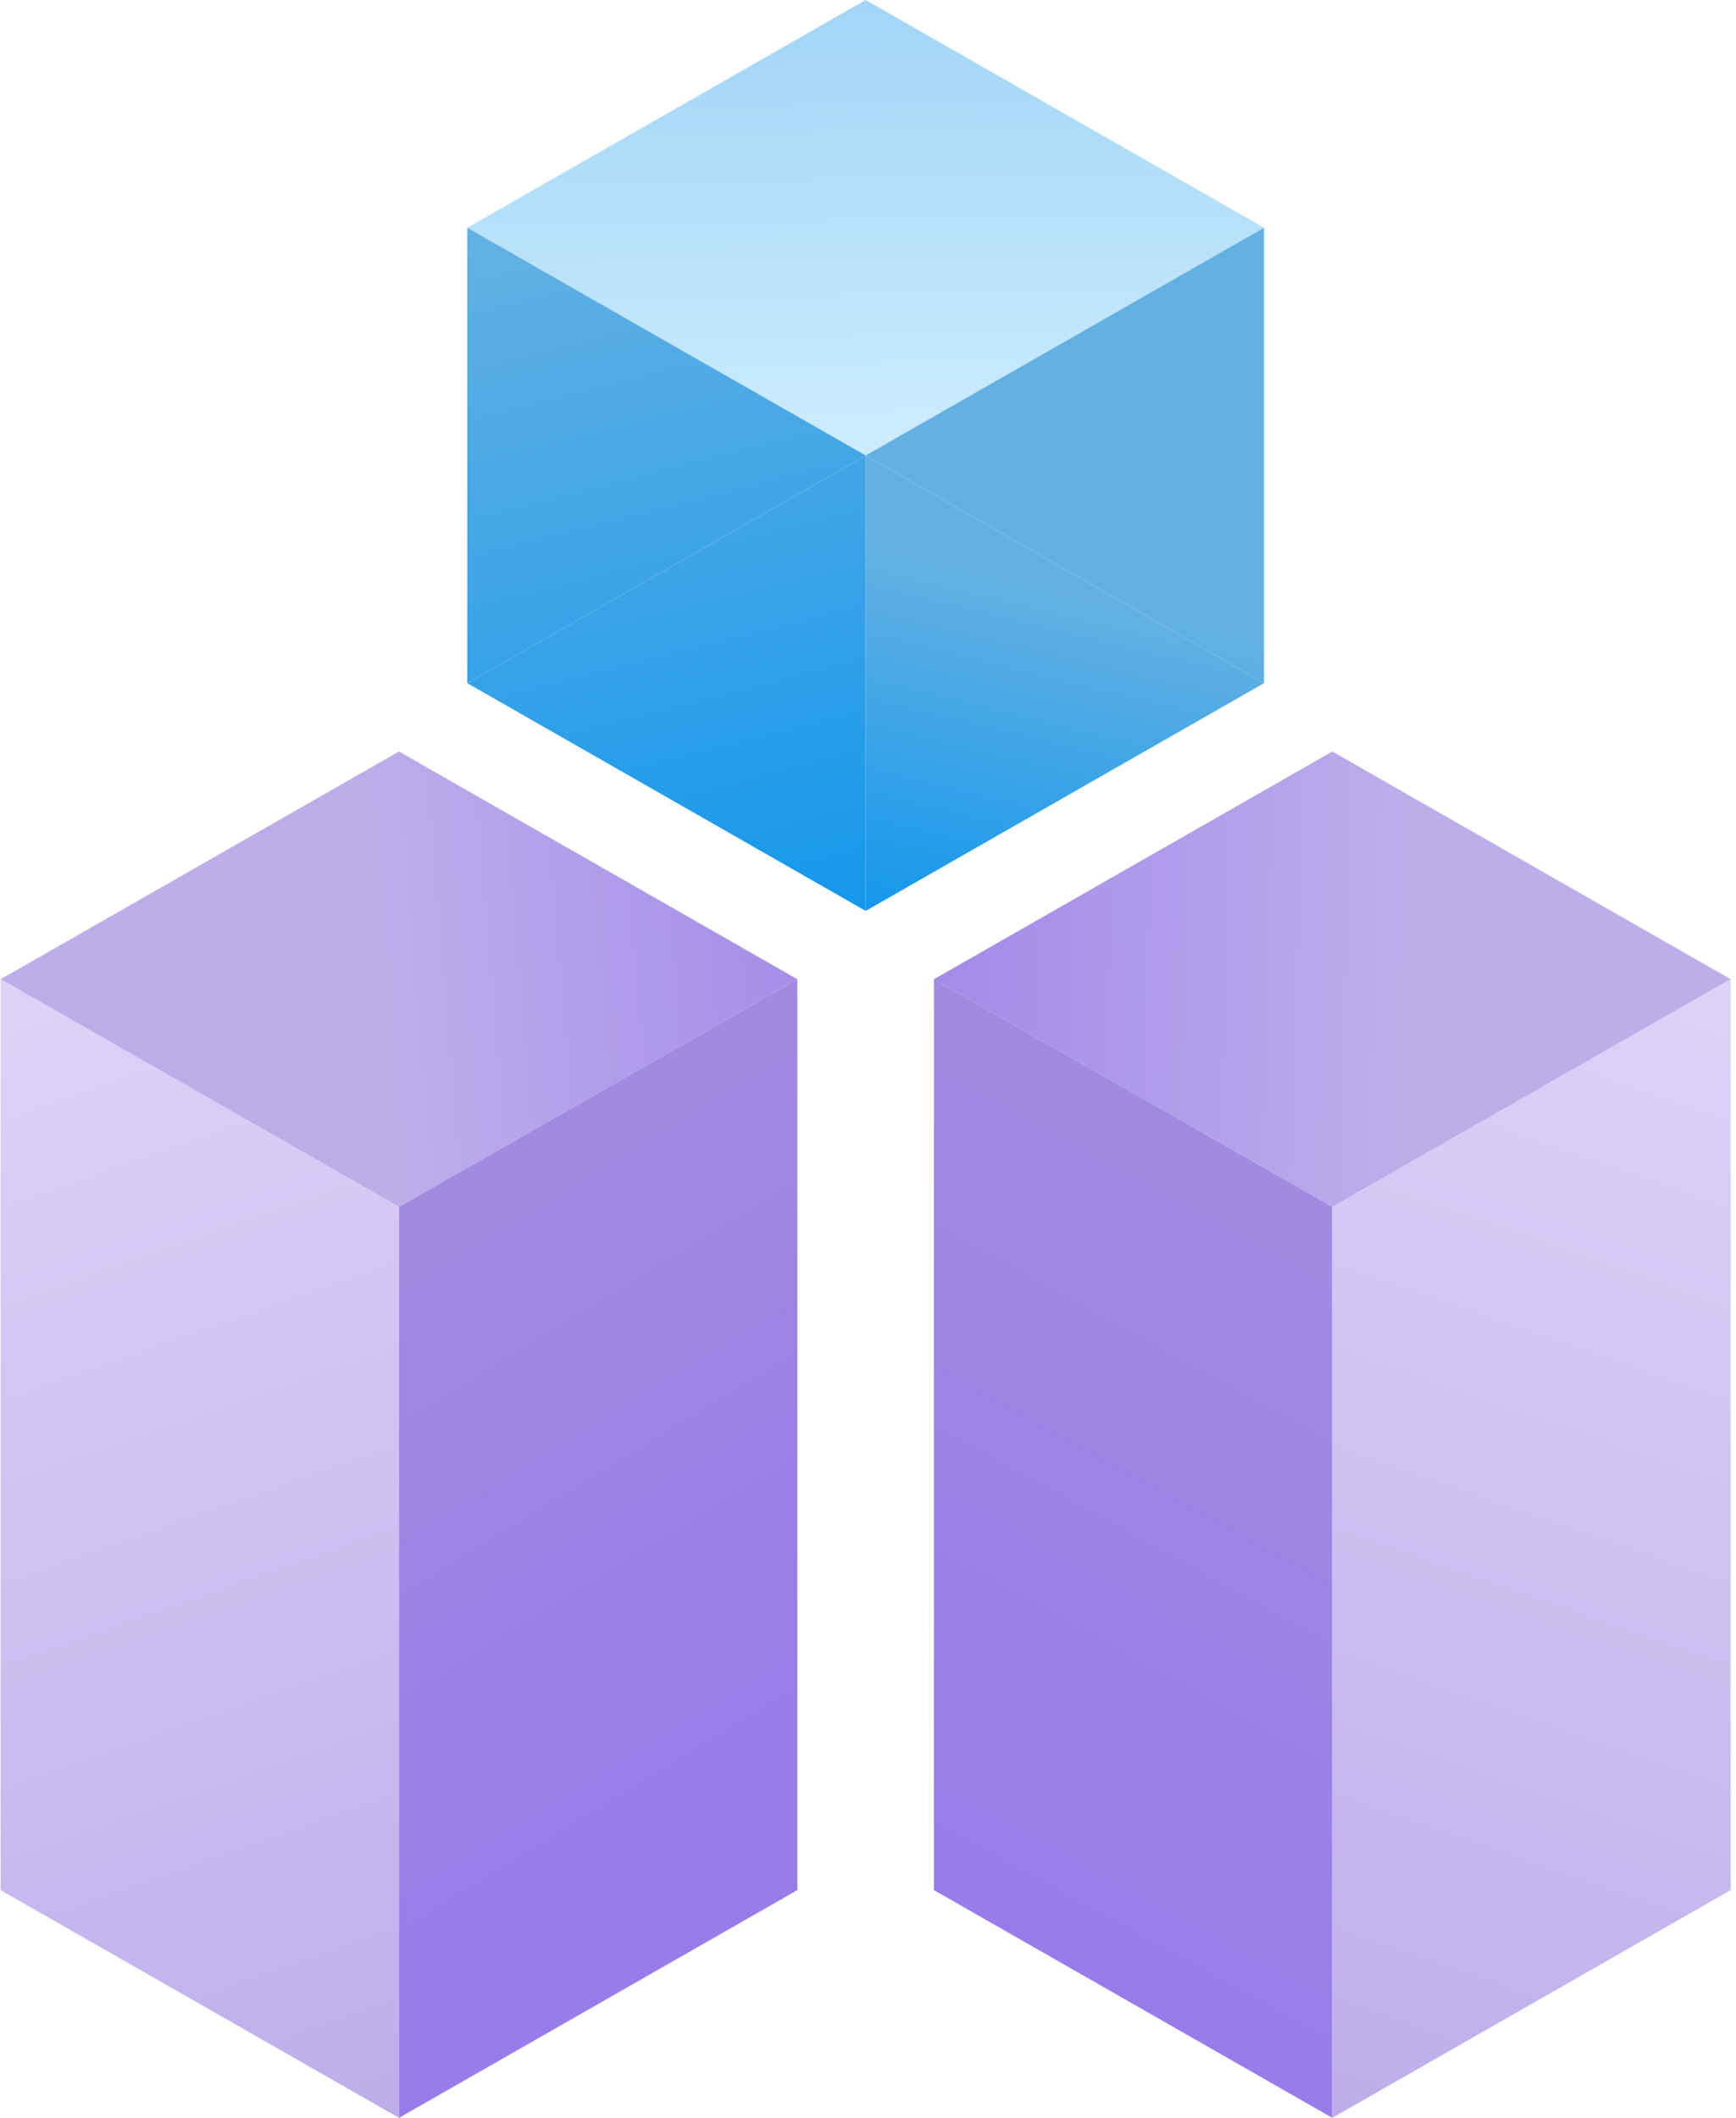 <svg width="246" height="300" fill="none" xmlns="http://www.w3.org/2000/svg"><path d="M56.538 106.451L.086 138.709l56.452 32.258 56.451-32.258-56.451-32.258z" fill="url(#paint0_linear_138_1804)"/><path d="M56.538 170.967L.086 138.709v129.033L56.538 300V170.967z" fill="url(#paint1_linear_138_1804)"/><path d="M112.989 138.709l-56.451 32.258V300l56.451-32.258V138.709z" fill="url(#paint2_linear_138_1804)"/><path d="M188.796 106.451l-56.451 32.258 56.451 32.258 56.452-32.258-56.452-32.258z" fill="url(#paint3_linear_138_1804)"/><path d="M188.796 170.967l-56.451-32.258v129.033L188.796 300V170.967z" fill="url(#paint4_linear_138_1804)"/><path d="M245.248 138.709l-56.452 32.258V300l56.452-32.258V138.709z" fill="url(#paint5_linear_138_1804)"/><path d="M66.215 32.258l56.452 32.258 56.451-32.258L122.667 0 66.215 32.258z" fill="url(#paint6_linear_138_1804)"/><path d="M66.215 96.774l56.452-32.258-56.452-32.258v64.516z" fill="url(#paint7_linear_138_1804)"/><path d="M66.215 96.774l56.452 32.259V64.516L66.215 96.774z" fill="url(#paint8_linear_138_1804)"/><path d="M122.667 64.516l56.451 32.258V32.258l-56.451 32.258z" fill="url(#paint9_linear_138_1804)"/><path d="M122.667 129.033l56.451-32.259-56.451-32.258v64.517z" fill="url(#paint10_linear_138_1804)"/><defs><linearGradient id="paint0_linear_138_1804" x1="0" y1="140" x2="145" y2="127.5" gradientUnits="userSpaceOnUse"><stop offset=".374" stop-color="#BDAEEA"/><stop offset="1" stop-color="#987CE9"/></linearGradient><linearGradient id="paint1_linear_138_1804" x1="0" y1="139" x2="56.741" y2="300" gradientUnits="userSpaceOnUse"><stop stop-color="#DDD3F8"/><stop offset="1" stop-color="#BDAEEA"/></linearGradient><linearGradient id="paint2_linear_138_1804" x1="57" y1="172" x2="110.5" y2="259.5" gradientUnits="userSpaceOnUse"><stop stop-color="#A18BE1"/><stop offset=".893" stop-color="#987CE9"/></linearGradient><linearGradient id="paint3_linear_138_1804" x1="105.5" y1="136" x2="245.259" y2="140" gradientUnits="userSpaceOnUse"><stop stop-color="#987CE9"/><stop offset=".671" stop-color="#BDAEEA"/></linearGradient><linearGradient id="paint4_linear_138_1804" x1="189" y1="169.5" x2="135.5" y2="267" gradientUnits="userSpaceOnUse"><stop stop-color="#A18BE1"/><stop offset="1" stop-color="#987CE9"/></linearGradient><linearGradient id="paint5_linear_138_1804" x1="245" y1="139" x2="189" y2="300" gradientUnits="userSpaceOnUse"><stop stop-color="#DDD3F8"/><stop offset="1" stop-color="#BDAEEA"/></linearGradient><linearGradient id="paint6_linear_138_1804" x1="122.29" y1="-.123" x2="123" y2="65" gradientUnits="userSpaceOnUse"><stop stop-color="#CDEDFD"/><stop offset="0" stop-color="#A1D5F7"/><stop offset="1" stop-color="#CDEDFD"/></linearGradient><linearGradient id="paint7_linear_138_1804" x1="66" y1="34" x2="92.09" y2="136.793" gradientUnits="userSpaceOnUse"><stop stop-color="#63B1E3"/><stop offset="1" stop-color="#1497EB"/></linearGradient><linearGradient id="paint8_linear_138_1804" x1="66" y1="34" x2="92.09" y2="136.793" gradientUnits="userSpaceOnUse"><stop stop-color="#63B1E3"/><stop offset="1" stop-color="#1497EB"/></linearGradient><linearGradient id="paint9_linear_138_1804" x1="177.5" y1="33" x2="152.648" y2="136.249" gradientUnits="userSpaceOnUse"><stop offset=".529" stop-color="#63B1E3"/><stop offset="1" stop-color="#1497EB"/></linearGradient><linearGradient id="paint10_linear_138_1804" x1="177.5" y1="33" x2="152.648" y2="136.249" gradientUnits="userSpaceOnUse"><stop offset=".529" stop-color="#63B1E3"/><stop offset="1" stop-color="#1497EB"/></linearGradient></defs></svg>